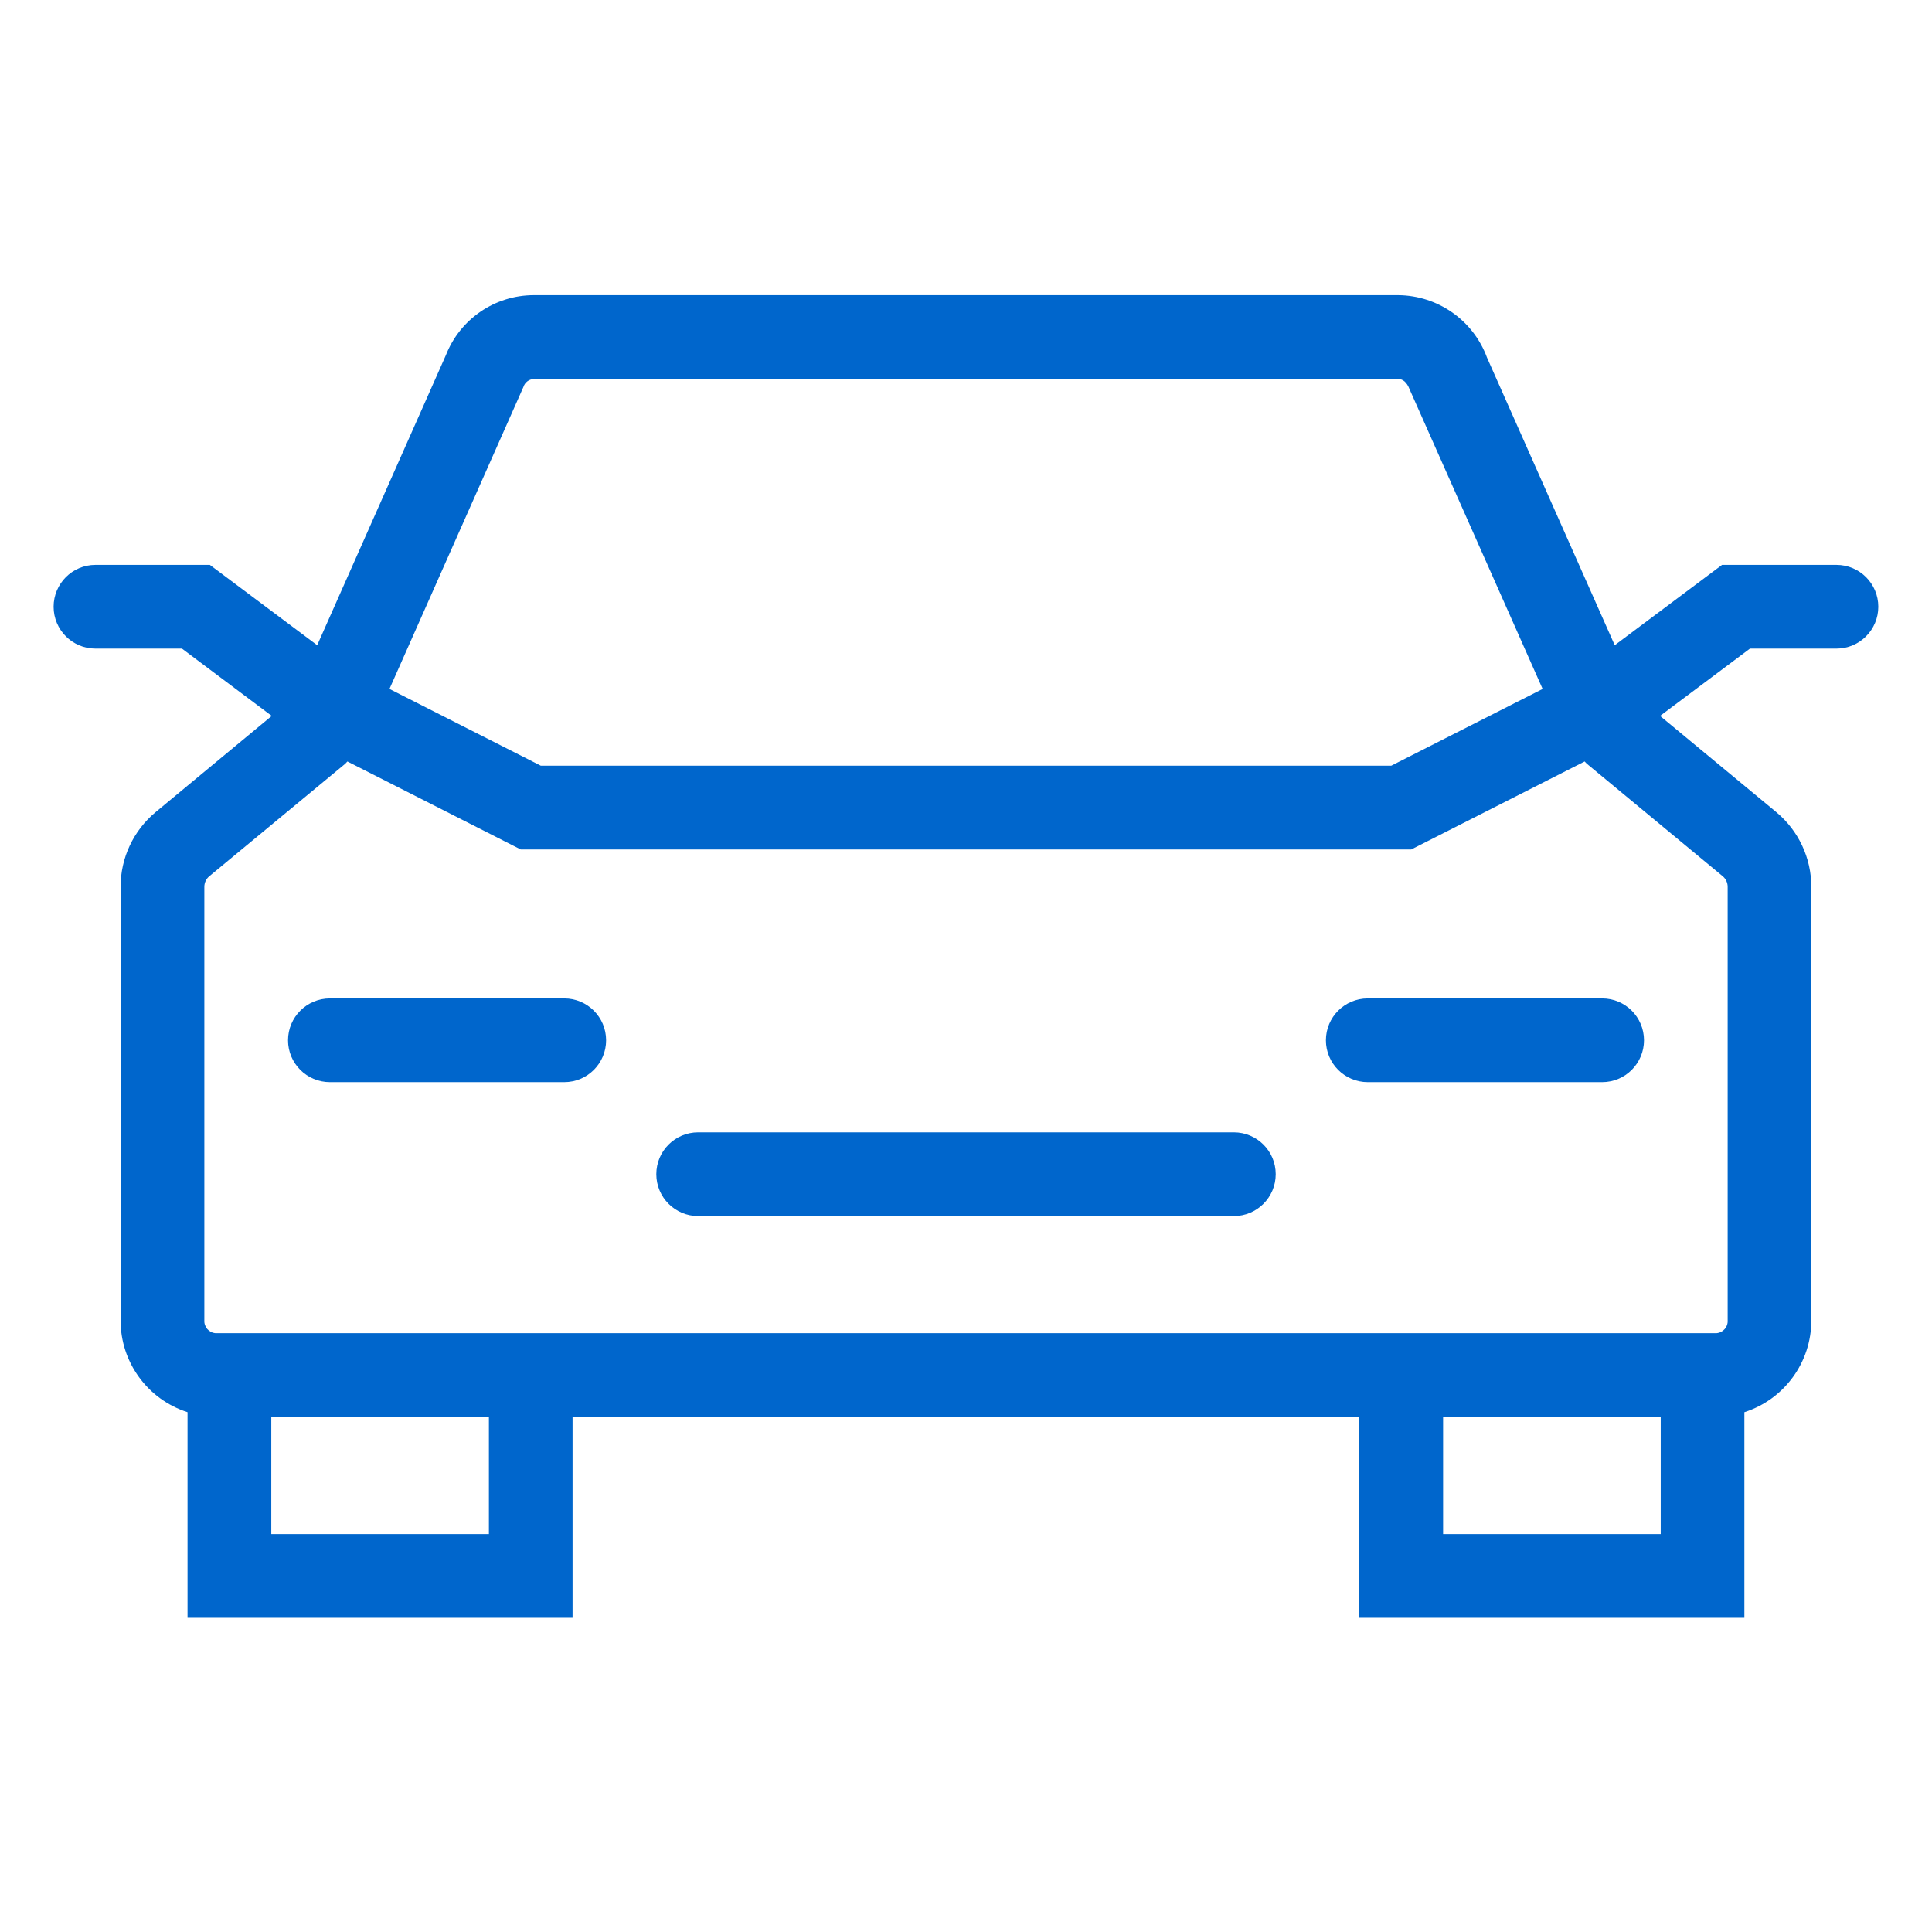 <svg height="72" viewBox="0 0 72 72" width="72" xmlns="http://www.w3.org/2000/svg"><path d="m52.11 11c1.478.013 2.795.939 3.306 2.326l4.76 10.719 4-2.994h4.263c.861 0 1.56.698 1.56 1.56 0 .861-.698 1.56-1.56 1.56h-3.223l-3.35 2.509 4.327 3.582c.832.69 1.313 1.715 1.31 2.796v16.144c.004 1.564-1.006 2.95-2.495 3.426v7.663h-14.349v-7.486h-29.321v7.486h-14.349v-7.663c-1.49-.476-2.499-1.862-2.495-3.426v-16.144c-.003-1.081.478-2.107 1.31-2.796l4.323-3.582-3.346-2.509h-3.223c-.861 0-1.56-.698-1.56-1.56 0-.861.698-1.56 1.56-1.56h4.263l4 2.994 4.796-10.809c.528-1.346 1.825-2.233 3.27-2.236zm-33.89 41.804h-8.11v4.367h8.11zm43.67 0h-8.11v4.367h8.11zm-2.835-24.426-6.461 3.278h-33.189l-6.459-3.278-.076.082-5.079 4.202c-.114.099-.178.243-.176.394v16.144c-.017.248.168.464.415.484h55.94c.248-.021.433-.236.415-.484v-16.144c.002-.151-.061-.295-.175-.394l-5.079-4.204c-.029-.024-.047-.056-.076-.081zm-13.073 13.821c.861 0 1.56.698 1.56 1.56s-.698 1.56-1.56 1.56h-19.963c-.861 0-1.56-.698-1.56-1.56s.698-1.56 1.56-1.56zm-24.954-4.991c.861 0 1.56.698 1.56 1.56 0 .861-.698 1.56-1.56 1.56h-8.734c-.861 0-1.56-.698-1.56-1.56 0-.861.698-1.56 1.56-1.56zm38.679 0c.861 0 1.56.698 1.56 1.56 0 .861-.698 1.56-1.56 1.56h-8.734c-.861 0-1.56-.698-1.56-1.56 0-.861.698-1.56 1.56-1.56zm-7.596-23.083h-32.221c-.177.008-.33.126-.383.294l-4.993 11.256 5.641 2.861h31.692l5.642-2.861-4.958-11.167c-.102-.267-.253-.383-.419-.383z" fill="#06c"/></svg>